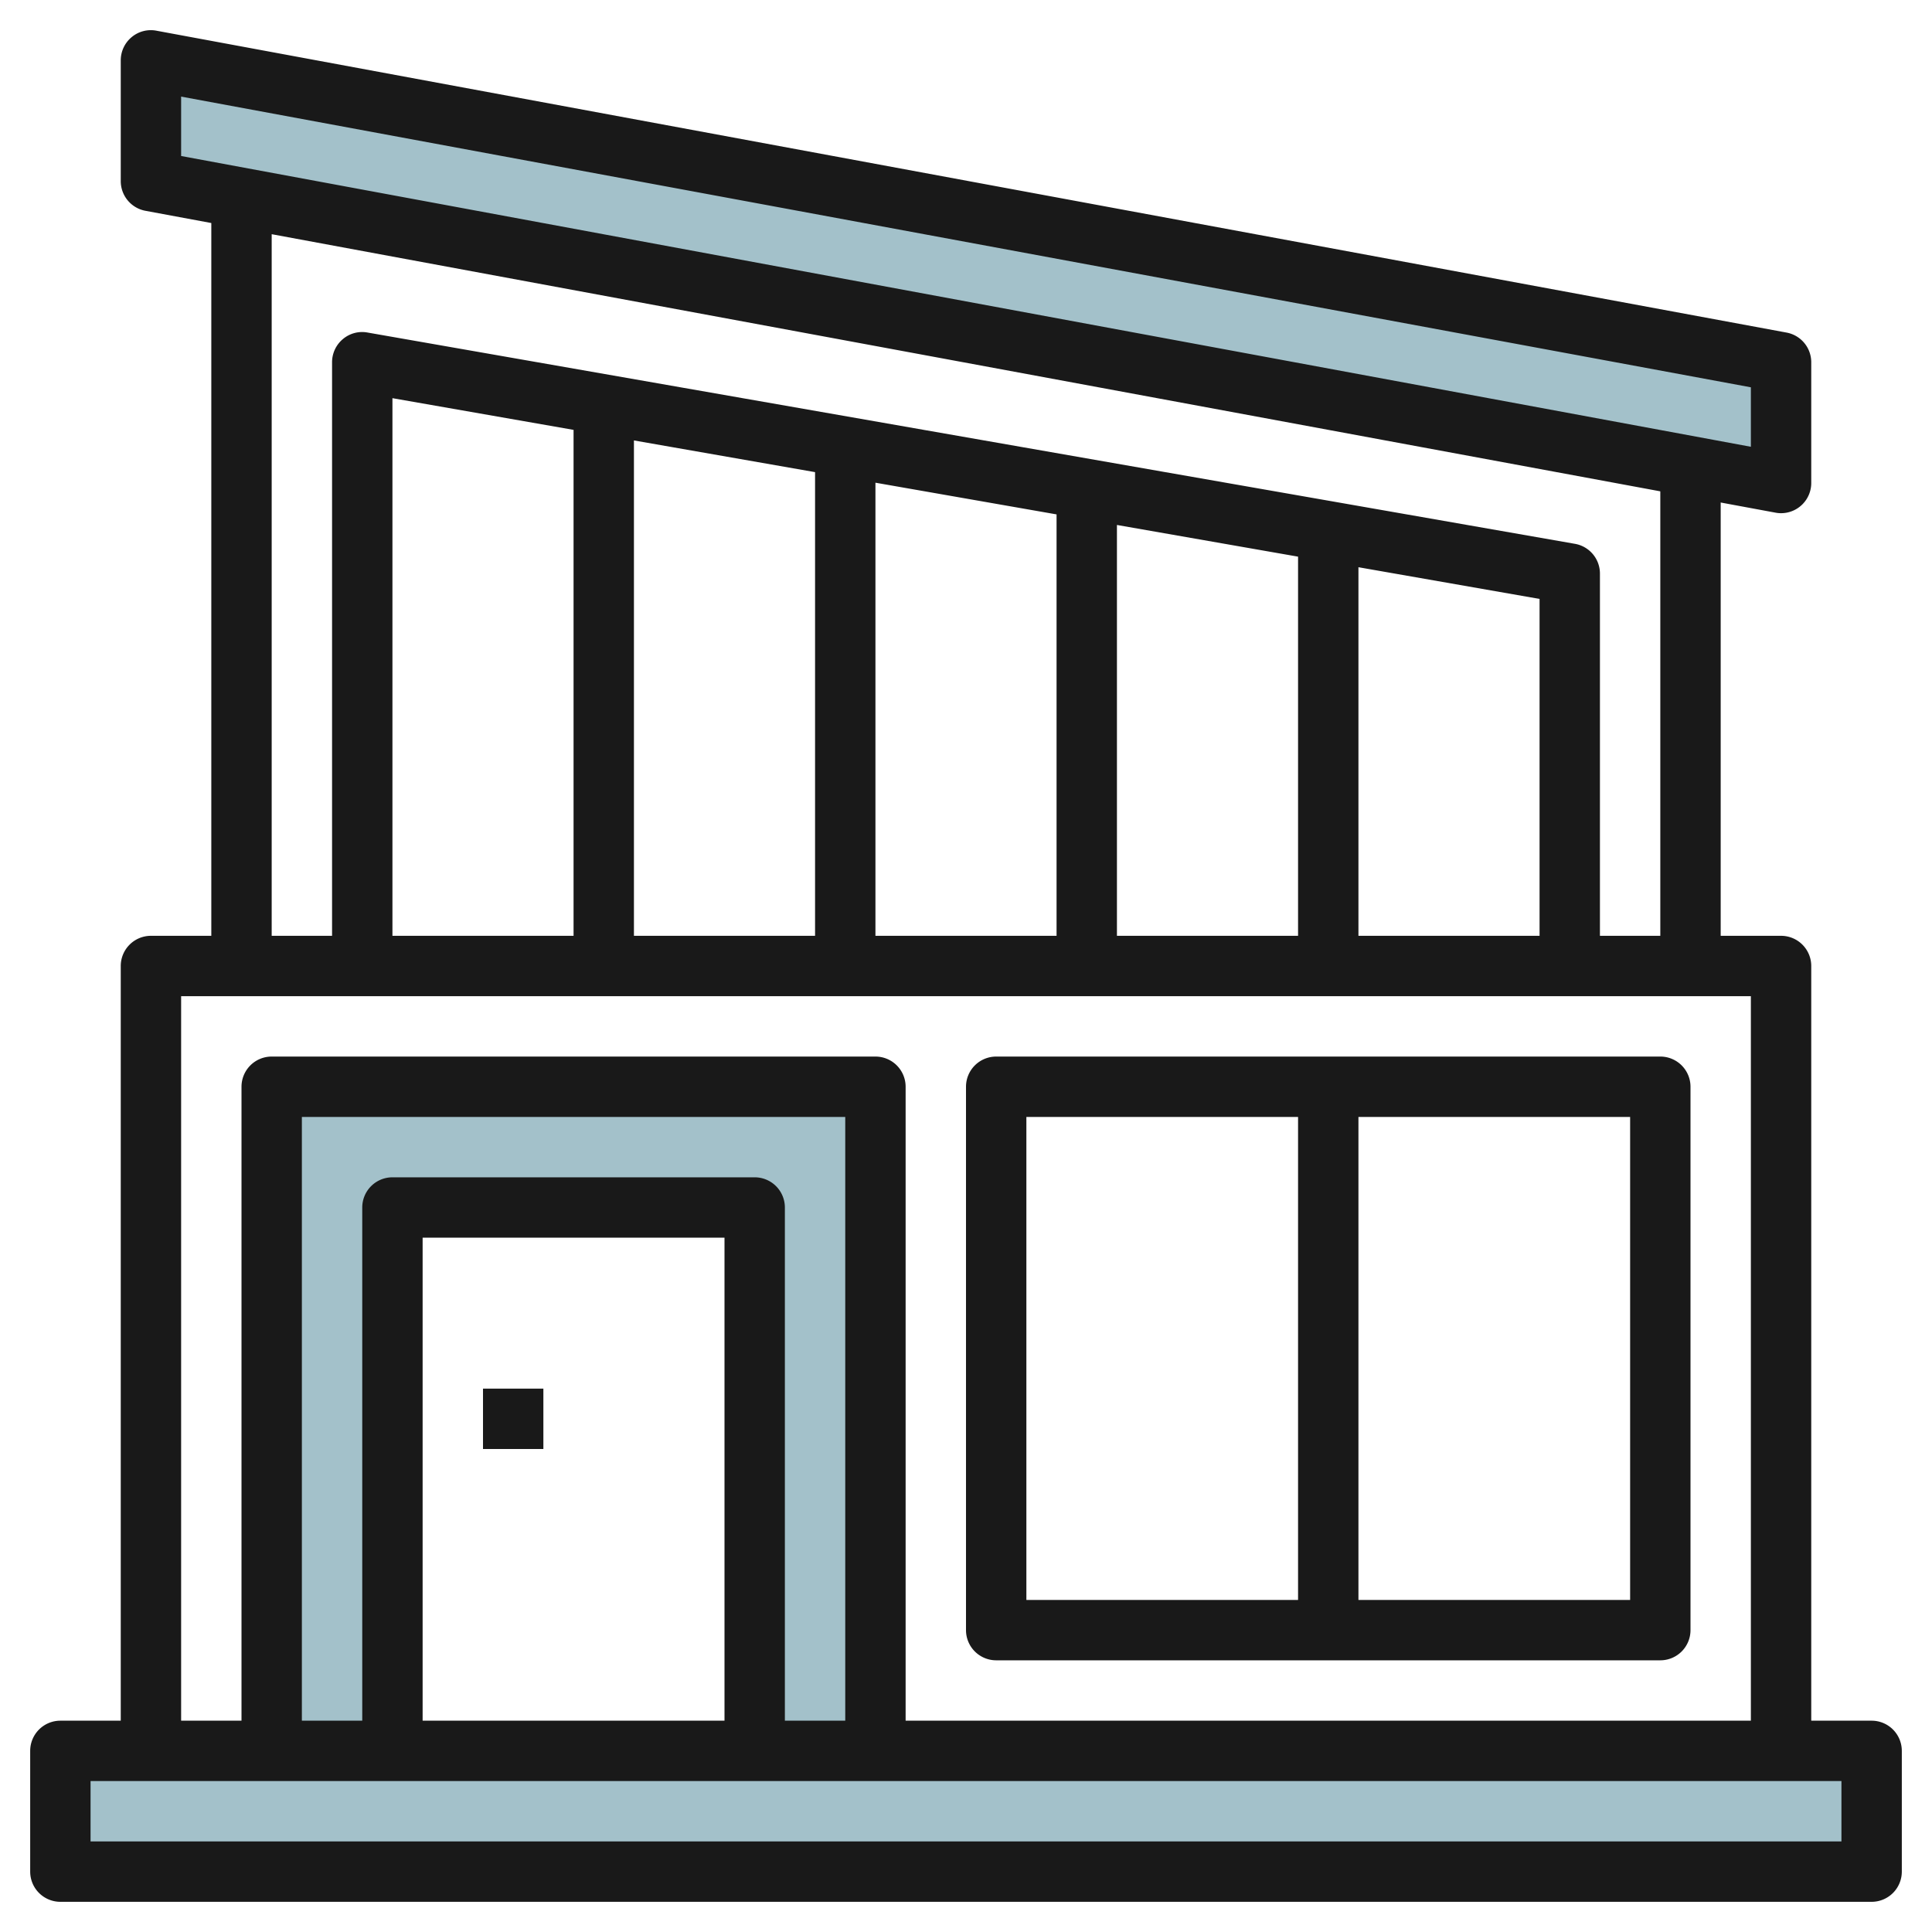 <svg id="Layer_3" height="512" viewBox="0 0 64 64" width="512" xmlns="http://www.w3.org/2000/svg" data-name="Layer 3"><path d="m29 58v-22h-20v22h-7v4h60v-4zm-16 0v-18h12v18z" fill="#a3c1ca"/><path d="m59 12-54-10v4l54 10z" fill="#a3c1ca"/><g fill="#191919"><path d="m55 15h2v17h-2z"/><path d="m62 57h-2v-25a1 1 0 0 0 -1-1h-6v-12a1 1 0 0 0 -.828-.985l-40-7a.987.987 0 0 0 -.815.219 1 1 0 0 0 -.357.766v19h-2v-23.242l49.818 9.225a.927.927 0 0 0 .182.017 1 1 0 0 0 1-1v-4a1 1 0 0 0 -.818-.983l-54-10a.989.989 0 0 0 -.822.214 1 1 0 0 0 -.36.769v4a1 1 0 0 0 .818.983l2.182.405v23.612h-2a1 1 0 0 0 -1 1v25h-2a1 1 0 0 0 -1 1v4a1 1 0 0 0 1 1h60a1 1 0 0 0 1-1v-4a1 1 0 0 0 -1-1zm-56-53.8 52 9.63v1.97l-52-9.632zm45 27.8h-6v-12.21l6 1.05zm-30 0v-16.41l6 1.05v15.36zm8-15.01 6 1.05v13.96h-6zm8 1.4 6 1.05v12.56h-6zm-24-4.2 6 1.05v16.76h-6zm-7 19.81h52v24h-28v-21a1 1 0 0 0 -1-1h-20a1 1 0 0 0 -1 1v21h-2zm18 24h-10v-16h10zm1-18h-12a1 1 0 0 0 -1 1v17h-2v-20h18v20h-2v-17a1 1 0 0 0 -1-1zm36 22h-58v-2h58z"/><path d="m33 55h22a1 1 0 0 0 1-1v-18a1 1 0 0 0 -1-1h-22a1 1 0 0 0 -1 1v18a1 1 0 0 0 1 1zm21-2h-9v-16h9zm-20-16h9v16h-9z"/><path d="m16 46h2v2h-2z"/></g></svg>
